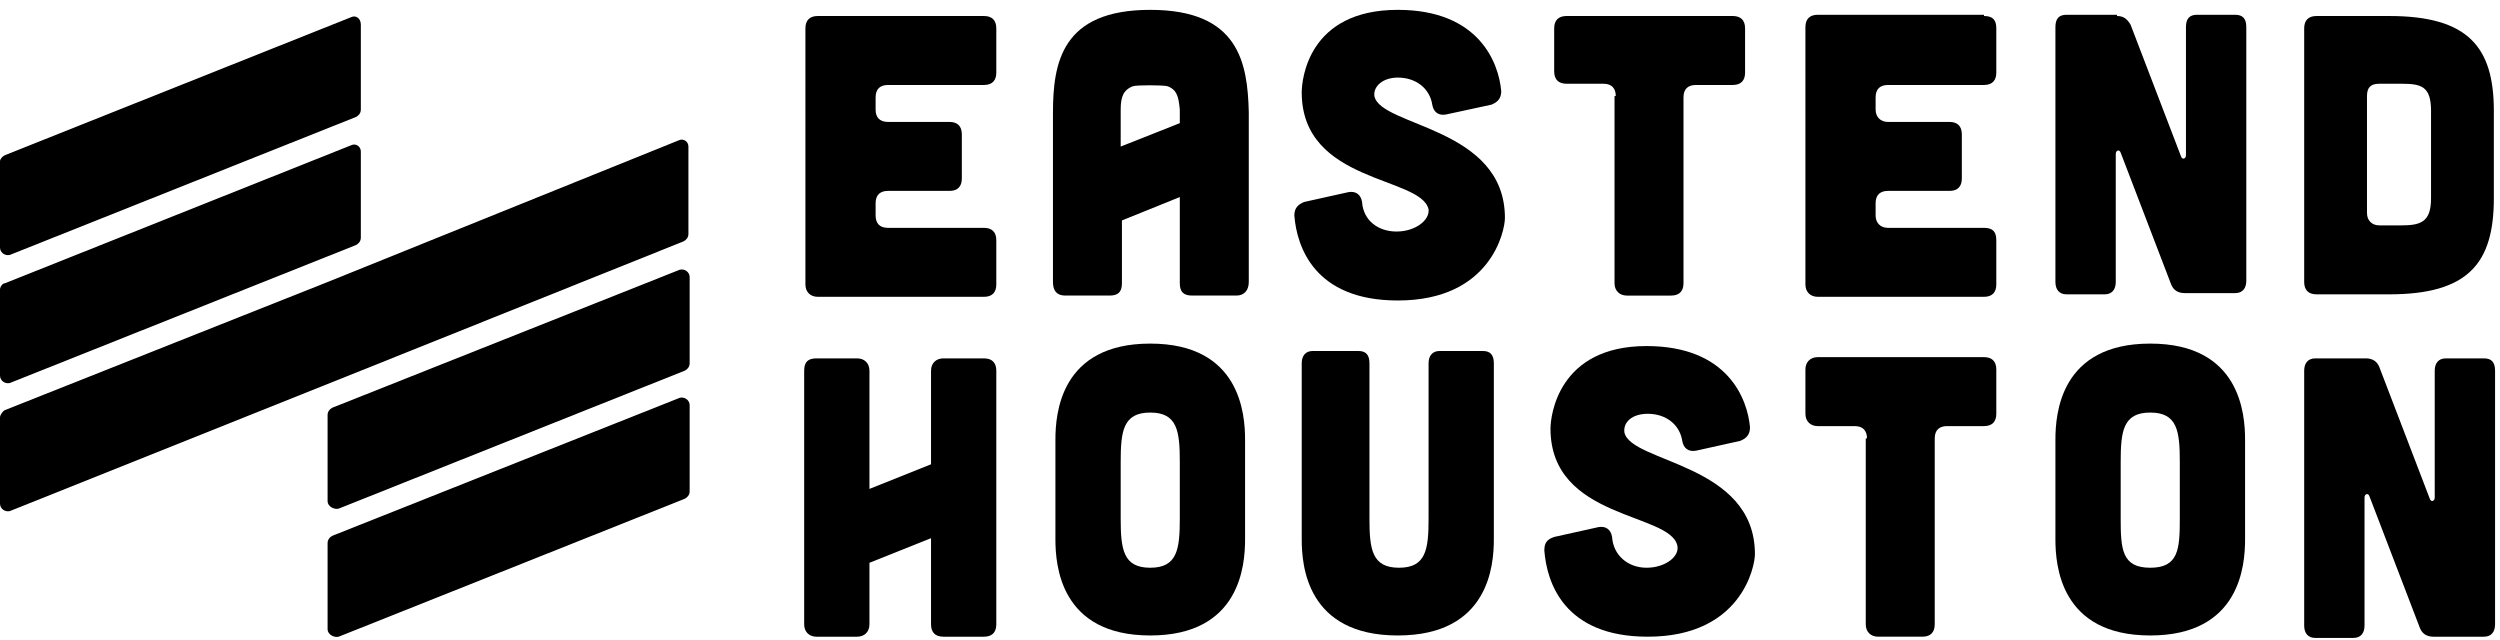 <?xml version="1.0" encoding="UTF-8"?>
<svg xmlns="http://www.w3.org/2000/svg" id="uuid-d9be441a-d737-40b4-ab92-55c7a54c10ac" viewBox="0 0 203 52">
  <defs>
    <style>.uuid-45c6e6a5-fee1-4ea8-8c6e-291c200a290d{stroke-width:0px;}</style>
  </defs>
  <path class="uuid-45c6e6a5-fee1-4ea8-8c6e-291c200a290d" d="M79.9,1.3c.6,0,1,.3,1,1v3.6c0,.6-.3,1-1,1h-7.8c-.6,0-1,.3-1,1v1c0,.6.3,1,1,1h5c.6,0,1,.3,1,1v3.6c0,.6-.3,1-1,1h-5c-.6,0-1,.3-1,1v1c0,.6.3,1,1,1h7.8c.6,0,1,.3,1,1v3.6c0,.6-.3,1-1,1h-13.5c-.6,0-1-.4-1-1V2.3c0-.7.4-1,1-1h13.5Z"></path>
  <path class="uuid-45c6e6a5-fee1-4ea8-8c6e-291c200a290d" d="M137.7,36.6c-.6.1-1-.2-1.1-.8-.2-1.3-1.3-2.2-2.8-2.2-1.3,0-2,.7-1.9,1.5.5,2.5,10.6,2.5,10.6,9.9,0,1-1.1,6.7-8.7,6.7-6.8,0-8.2-4.4-8.4-7,0-.6.2-.9.8-1.1l3.6-.8c.6-.1,1,.2,1.1.8.1,1.5,1.3,2.5,2.8,2.5s2.7-.9,2.5-1.8c-.6-2.7-10.3-2.1-10.3-9.5,0-1,.6-6.7,7.8-6.7,6.6,0,8.2,4.3,8.4,6.6,0,.6-.3.9-.8,1.1l-3.6.8h0Z"></path>
  <path class="uuid-45c6e6a5-fee1-4ea8-8c6e-291c200a290d" d="M182.3,43.8c0,2.1-.4,7.8-7.7,7.8s-7.7-5.7-7.7-7.8v-8.1c0-2.1.4-7.8,7.7-7.8s7.7,5.7,7.7,7.8v8.1ZM177,37.5c0-2.5-.2-4-2.4-4s-2.4,1.5-2.4,4v4.6c0,2.5.1,4,2.4,4s2.4-1.5,2.4-4v-4.6Z"></path>
  <path class="uuid-45c6e6a5-fee1-4ea8-8c6e-291c200a290d" d="M93.4.8c-7.2,0-7.9,4.3-7.9,8.4v13.7c0,.7.3,1.1,1,1.1h3.6c.7,0,1-.3,1-1v-5.1l4.7-1.9v7c0,.7.3,1,1,1h3.6c.6,0,1-.4,1-1.1v-13.8c-.1-4-.8-8.3-8-8.3M91,11.9v-3c0-1,.2-1.6,1-1.9.3-.1,2.4-.1,2.8,0,.8.3.9.9,1,1.9v1.1l-4.8,1.9h0Z"></path>
  <path class="uuid-45c6e6a5-fee1-4ea8-8c6e-291c200a290d" d="M151.6,35.6c0-.6-.3-1-1-1h-3c-.6,0-1-.4-1-1v-3.6c0-.6.4-1,1-1h13.5c.6,0,1,.3,1,1v3.6c0,.6-.3,1-1,1h-3c-.6,0-1,.3-1,1v15.1c0,.6-.3,1-1,1h-3.6c-.6,0-1-.4-1-1v-15.1h.1Z"></path>
  <path class="uuid-45c6e6a5-fee1-4ea8-8c6e-291c200a290d" d="M117.4,9.3c-.6.1-1-.2-1.1-.8-.2-1.3-1.3-2.2-2.8-2.2-1.2,0-2,.7-1.9,1.5.5,2.5,10.6,2.5,10.6,9.9,0,1-1.1,6.7-8.7,6.7-6.8,0-8.2-4.4-8.4-6.9,0-.6.3-.9.8-1.1l3.6-.8c.6-.1,1,.2,1.1.8.1,1.5,1.3,2.4,2.8,2.4s2.7-.9,2.6-1.8c-.6-2.7-10.3-2.1-10.3-9.5,0-1,.5-6.7,7.8-6.7,6.6,0,8.2,4.3,8.4,6.6,0,.6-.3.9-.8,1.1l-3.7.8Z"></path>
  <path class="uuid-45c6e6a5-fee1-4ea8-8c6e-291c200a290d" d="M110.3,28.5c.6,0,.9.3.9,1v12.6c0,2.5.2,4,2.4,4s2.4-1.5,2.4-4v-12.6c0-.6.3-1,.9-1h3.5c.6,0,.9.3.9,1v14.3c0,2.1-.4,7.8-7.8,7.8s-7.8-5.7-7.8-7.8v-14.3c0-.6.3-1,.9-1h3.7Z"></path>
  <path class="uuid-45c6e6a5-fee1-4ea8-8c6e-291c200a290d" d="M79.9,29.1h-3.3c-.6,0-1,.4-1,1v7.6l-5,2v-9.6c0-.6-.4-1-1-1h-3.3c-.7,0-1,.3-1,1v20.6c0,.6.4,1,1,1h3.3c.6,0,1-.4,1-1v-5l5-2v7c0,.6.3,1,1,1h3.3c.6,0,1-.3,1-1v-20.6c0-.6-.3-1-1-1"></path>
  <path class="uuid-45c6e6a5-fee1-4ea8-8c6e-291c200a290d" d="M161.1,1.3c.7,0,1,.3,1,1v3.6c0,.6-.3,1-1,1h-7.8c-.6,0-1,.3-1,1v1c0,.6.4,1,1,1h5c.6,0,1,.3,1,1v3.6c0,.6-.3,1-1,1h-5c-.6,0-1,.3-1,1v1c0,.6.4,1,1,1h7.8c.7,0,1,.3,1,1v3.6c0,.6-.3,1-1,1h-13.5c-.6,0-1-.4-1-1V2.2c0-.7.4-1,1-1h13.5v.1Z"></path>
  <path class="uuid-45c6e6a5-fee1-4ea8-8c6e-291c200a290d" d="M171.9,1.3c.5,0,.8.2,1.1.7l4.1,10.7c.1.3.4.2.4-.1V2.2c0-.7.3-1,.9-1h3.1c.6,0,.9.3.9,1v20.6c0,.6-.3,1-.9,1h-4.1c-.5,0-.9-.2-1.1-.7l-4.1-10.7c-.1-.3-.4-.2-.4.1v10.4c0,.6-.3,1-.9,1h-3.1c-.6,0-.9-.4-.9-1V2.2c0-.7.3-1,.9-1h4.1v.1Z"></path>
  <path class="uuid-45c6e6a5-fee1-4ea8-8c6e-291c200a290d" d="M192.1,29.1c.5,0,.9.2,1.1.7l4.1,10.7c.1.3.4.2.4-.1v-10.3c0-.6.3-1,.9-1h3.1c.6,0,.9.3.9,1v20.6c0,.6-.3,1-.9,1h-4.1c-.5,0-.9-.2-1.1-.7l-4.1-10.7c-.1-.3-.4-.2-.4.1v10.4c0,.6-.3,1-.9,1h-3.1c-.6,0-.9-.4-.9-1v-20.7c0-.6.3-1,.9-1h4.1Z"></path>
  <path class="uuid-45c6e6a5-fee1-4ea8-8c6e-291c200a290d" d="M194,1.3c6.4,0,8.5,2.5,8.5,7.7v7.1c0,5.3-2.1,7.8-8.5,7.8h-5.9c-.7,0-1-.4-1-1V2.3c0-.6.3-1,1-1h5.9ZM195,18.3c1.6,0,2.4-.3,2.4-2.2v-7.1c0-2-.8-2.2-2.4-2.2h-1.8c-.7,0-1,.3-1,1v9.5c0,.6.4,1,1,1h1.8Z"></path>
  <path class="uuid-45c6e6a5-fee1-4ea8-8c6e-291c200a290d" d="M131.2,7.8c0-.6-.3-1-1-1h-3c-.6,0-1-.3-1-1v-3.5c0-.7.4-1,1-1h13.5c.6,0,1,.3,1,1v3.6c0,.6-.3,1-1,1h-3c-.6,0-1,.3-1,1v15.1c0,.6-.3,1-1,1h-3.6c-.6,0-1-.4-1-1V7.8h.1Z"></path>
  <path class="uuid-45c6e6a5-fee1-4ea8-8c6e-291c200a290d" d="M101.1,43.8c0,2.1-.4,7.8-7.7,7.8s-7.7-5.7-7.7-7.8v-8.1c0-2.1.4-7.8,7.7-7.8s7.7,5.7,7.7,7.8v8.1ZM95.8,37.5c0-2.5-.2-4-2.4-4s-2.4,1.5-2.4,4v4.6c0,2.5.2,4,2.4,4s2.4-1.5,2.4-4v-4.6Z"></path>
  <path class="uuid-45c6e6a5-fee1-4ea8-8c6e-291c200a290d" d="M26.6,22.9L.4,33.3c-.2.1-.4.4-.4.6v7c0,.4.4.7.8.6l28.5-11.4,26.2-10.5c.2-.1.4-.3.4-.6v-7.1c0-.4-.4-.7-.8-.5l-28.5,11.5h0Z"></path>
  <path class="uuid-45c6e6a5-fee1-4ea8-8c6e-291c200a290d" d="M27.5,41.3l28.1-11.2c.2-.1.4-.3.4-.6v-7c0-.4-.4-.7-.8-.6l-28.2,11.2c-.2.1-.4.3-.4.6v7c0,.4.5.7.9.6"></path>
  <path class="uuid-45c6e6a5-fee1-4ea8-8c6e-291c200a290d" d="M27.5,51.7l28.1-11.2c.2-.1.4-.3.4-.6v-7c0-.4-.4-.7-.8-.6l-28.2,11.2c-.2.1-.4.3-.4.6v7c0,.4.5.7.9.6"></path>
  <path class="uuid-45c6e6a5-fee1-4ea8-8c6e-291c200a290d" d="M28.5,1.4L.4,12.6c-.2.1-.4.3-.4.5v7c0,.4.4.7.8.6l28.1-11.2c.2-.1.4-.3.4-.6V2c0-.5-.4-.8-.8-.6"></path>
  <path class="uuid-45c6e6a5-fee1-4ea8-8c6e-291c200a290d" d="M28.5,11.8L.4,23c-.2,0-.4.3-.4.5v7c0,.4.4.7.8.6l28.1-11.2c.2-.1.4-.3.4-.6v-7c0-.4-.4-.7-.8-.5"></path>
</svg>
